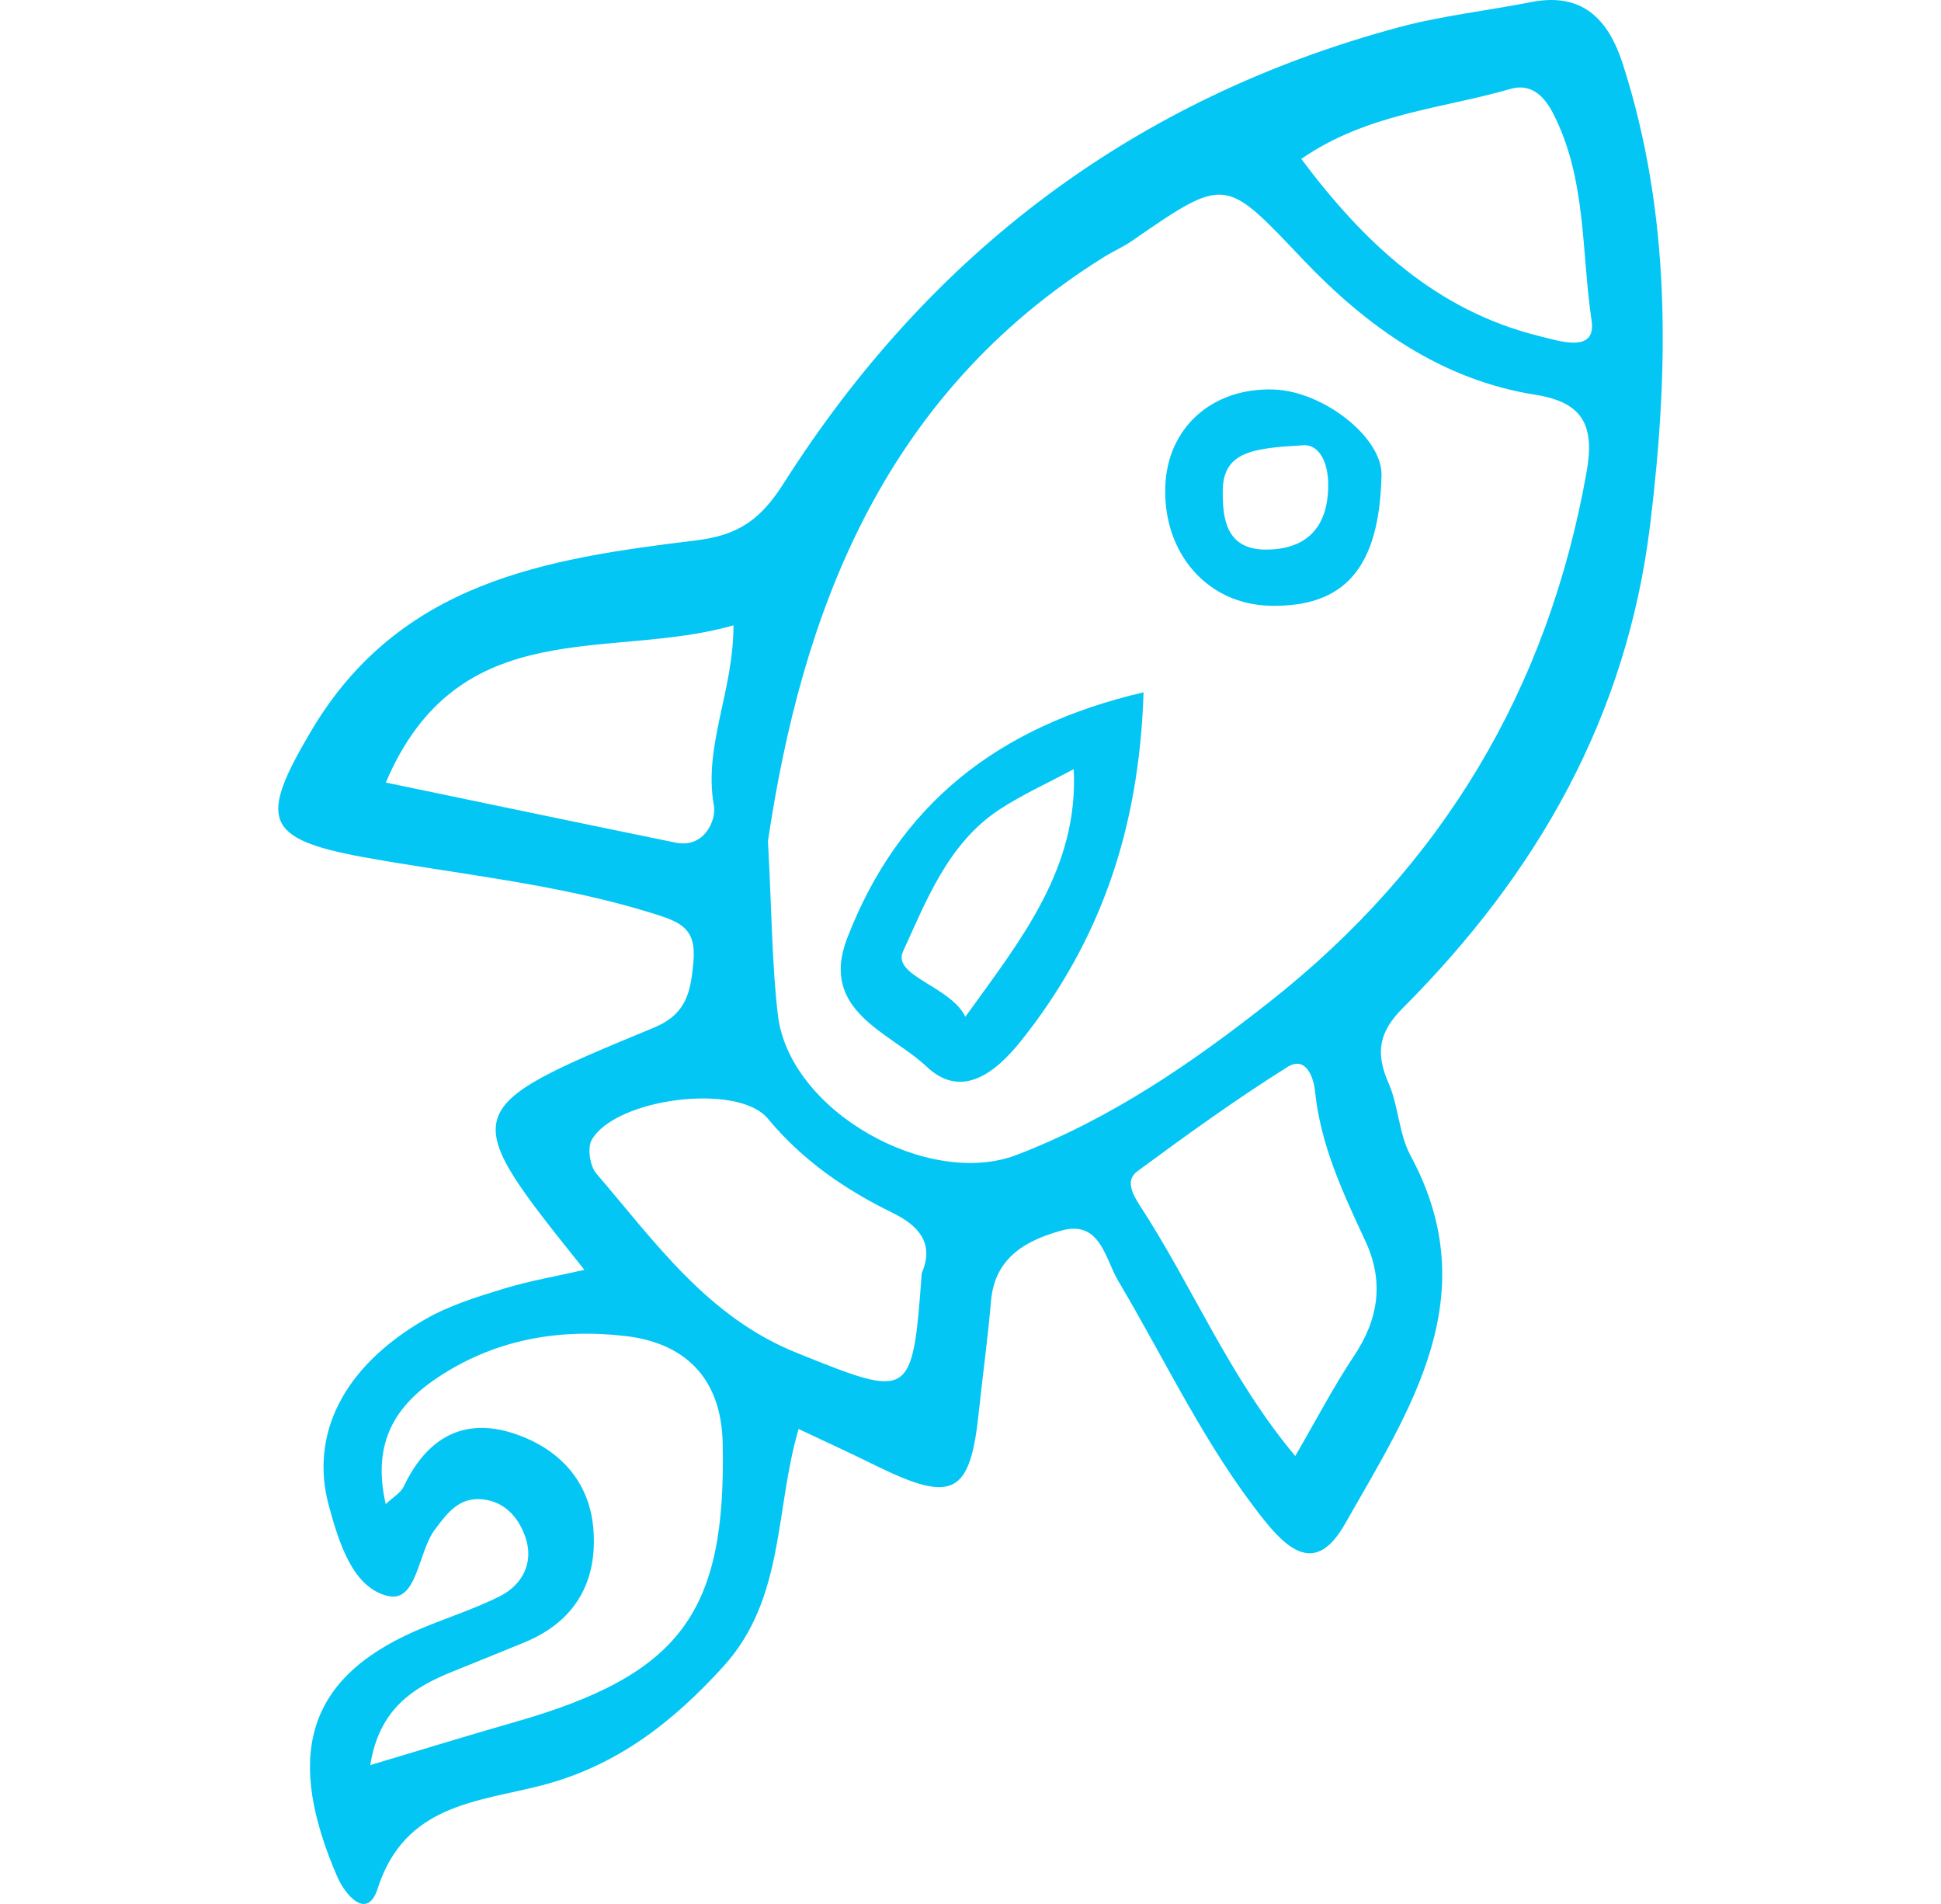 <svg width="52" height="51" viewBox="0 0 52 51" fill="none" xmlns="http://www.w3.org/2000/svg">
<path d="M21.395 38.278C20.755 40.45 21.028 42.816 19.39 44.627C18.022 46.137 16.51 47.308 14.513 47.824C12.774 48.273 10.844 48.33 10.118 50.587C9.834 51.466 9.237 50.739 9.037 50.275C7.678 47.134 8.119 45.008 11.129 43.688C11.878 43.361 12.669 43.122 13.397 42.755C13.996 42.451 14.299 41.859 14.086 41.208C13.92 40.698 13.56 40.228 12.934 40.163C12.308 40.098 12.003 40.501 11.648 40.975C11.193 41.587 11.176 42.935 10.391 42.751C9.455 42.529 9.087 41.349 8.812 40.341C8.292 38.44 9.179 36.612 11.395 35.337C12.036 34.97 12.768 34.742 13.481 34.524C14.194 34.306 14.916 34.184 15.657 34.015C12.232 29.738 12.219 29.72 17.526 27.524C18.406 27.156 18.505 26.552 18.578 25.754C18.657 24.843 18.212 24.691 17.441 24.452C14.911 23.669 12.29 23.424 9.708 22.955C7.05 22.465 6.958 21.919 8.32 19.606C10.694 15.573 14.629 14.966 18.641 14.476C19.793 14.336 20.379 13.917 21.003 12.934C24.918 6.778 30.391 2.638 37.469 0.732C38.625 0.421 39.829 0.29 41.006 0.058C42.388 -0.216 43.085 0.507 43.475 1.711C44.776 5.76 44.718 9.864 44.209 14.045C43.581 19.22 41.171 23.406 37.577 27.007C36.93 27.655 36.851 28.213 37.197 29.007C37.468 29.619 37.473 30.37 37.788 30.954C39.825 34.721 37.779 37.745 36.038 40.811C35.344 42.036 34.664 41.714 33.885 40.74C32.294 38.755 31.24 36.467 29.955 34.307C29.607 33.72 29.478 32.679 28.446 32.96C27.521 33.213 26.65 33.667 26.55 34.846C26.465 35.846 26.325 36.842 26.221 37.84C25.992 40.028 25.531 40.271 23.493 39.274C22.825 38.942 22.146 38.631 21.395 38.278ZM20.574 22.53C20.678 24.459 20.681 25.827 20.838 27.177C21.139 29.773 24.875 31.841 27.237 30.936C29.757 29.968 31.921 28.486 34.006 26.841C38.635 23.198 41.467 18.47 42.503 12.658C42.716 11.461 42.468 10.786 41.141 10.576C38.621 10.18 36.624 8.754 34.918 6.963C32.811 4.746 32.859 4.702 30.313 6.461C30.089 6.615 29.835 6.724 29.604 6.867C23.583 10.606 21.468 16.529 20.574 22.53ZM10.335 40.289C10.54 40.096 10.736 39.987 10.815 39.821C11.427 38.529 12.414 37.938 13.802 38.41C14.971 38.808 15.786 39.662 15.895 40.937C16.017 42.371 15.405 43.448 14.021 44.006C13.39 44.261 12.763 44.521 12.132 44.773C11.054 45.204 10.155 45.787 9.92 47.281C11.355 46.853 12.568 46.477 13.79 46.129C18.246 44.856 19.457 43.189 19.361 38.658C19.325 36.867 18.3 35.963 16.747 35.787C14.977 35.581 13.236 35.874 11.677 36.932C10.462 37.756 9.993 38.785 10.333 40.289H10.335ZM24.695 34.1C25.045 33.286 24.586 32.819 23.921 32.492C22.637 31.864 21.501 31.085 20.569 29.962C19.764 28.993 16.485 29.422 15.853 30.533C15.731 30.748 15.804 31.236 15.975 31.434C17.553 33.271 18.953 35.279 21.349 36.24C24.411 37.472 24.443 37.494 24.694 34.105L24.695 34.1ZM34.702 38.999C35.266 38.029 35.727 37.142 36.278 36.315C36.936 35.329 37.08 34.326 36.583 33.253C35.983 31.959 35.377 30.681 35.229 29.222C35.191 28.855 34.984 28.271 34.488 28.583C33.107 29.45 31.779 30.409 30.465 31.378C30.141 31.623 30.343 31.99 30.538 32.294C31.951 34.456 32.929 36.889 34.701 39.002L34.702 38.999ZM10.336 20.962C12.953 21.505 15.524 22.045 18.099 22.571C18.884 22.731 19.191 21.947 19.127 21.591C18.838 19.988 19.65 18.535 19.65 16.75C16.352 17.706 12.294 16.359 10.335 20.964L10.336 20.962ZM34.861 4.256C36.542 6.501 38.467 8.315 41.231 9.001C41.745 9.123 42.775 9.491 42.639 8.584C42.362 6.726 42.507 4.768 41.598 3.018C41.338 2.521 40.979 2.234 40.466 2.382C38.612 2.917 36.619 3.04 34.86 4.258L34.861 4.256Z" fill="#03C6F4"/>
<path d="M30.636 18.545C30.522 22.22 29.471 25.228 27.351 27.885C26.638 28.777 25.741 29.438 24.825 28.572C23.857 27.657 21.943 27.095 22.693 25.14C24.061 21.581 26.698 19.461 30.636 18.545ZM25.862 27.236C27.337 25.186 28.901 23.268 28.765 20.603C28.076 20.973 27.39 21.281 26.77 21.688C25.398 22.592 24.817 24.127 24.193 25.484C23.89 26.141 25.471 26.419 25.862 27.236Z" fill="#03C6F4"/>
<path d="M34.041 16.226C32.364 16.196 31.163 14.842 31.218 13.045C31.266 11.46 32.471 10.378 34.124 10.434C35.462 10.48 37.032 11.725 37.011 12.723C36.959 15.184 36.045 16.266 34.041 16.226ZM34.899 11.928C33.584 12.005 32.771 12.092 32.758 13.135C32.749 13.904 32.85 14.73 33.934 14.722C34.894 14.714 35.487 14.239 35.573 13.246C35.649 12.389 35.33 11.886 34.899 11.928Z" fill="#03C6F4"/>
</svg>
